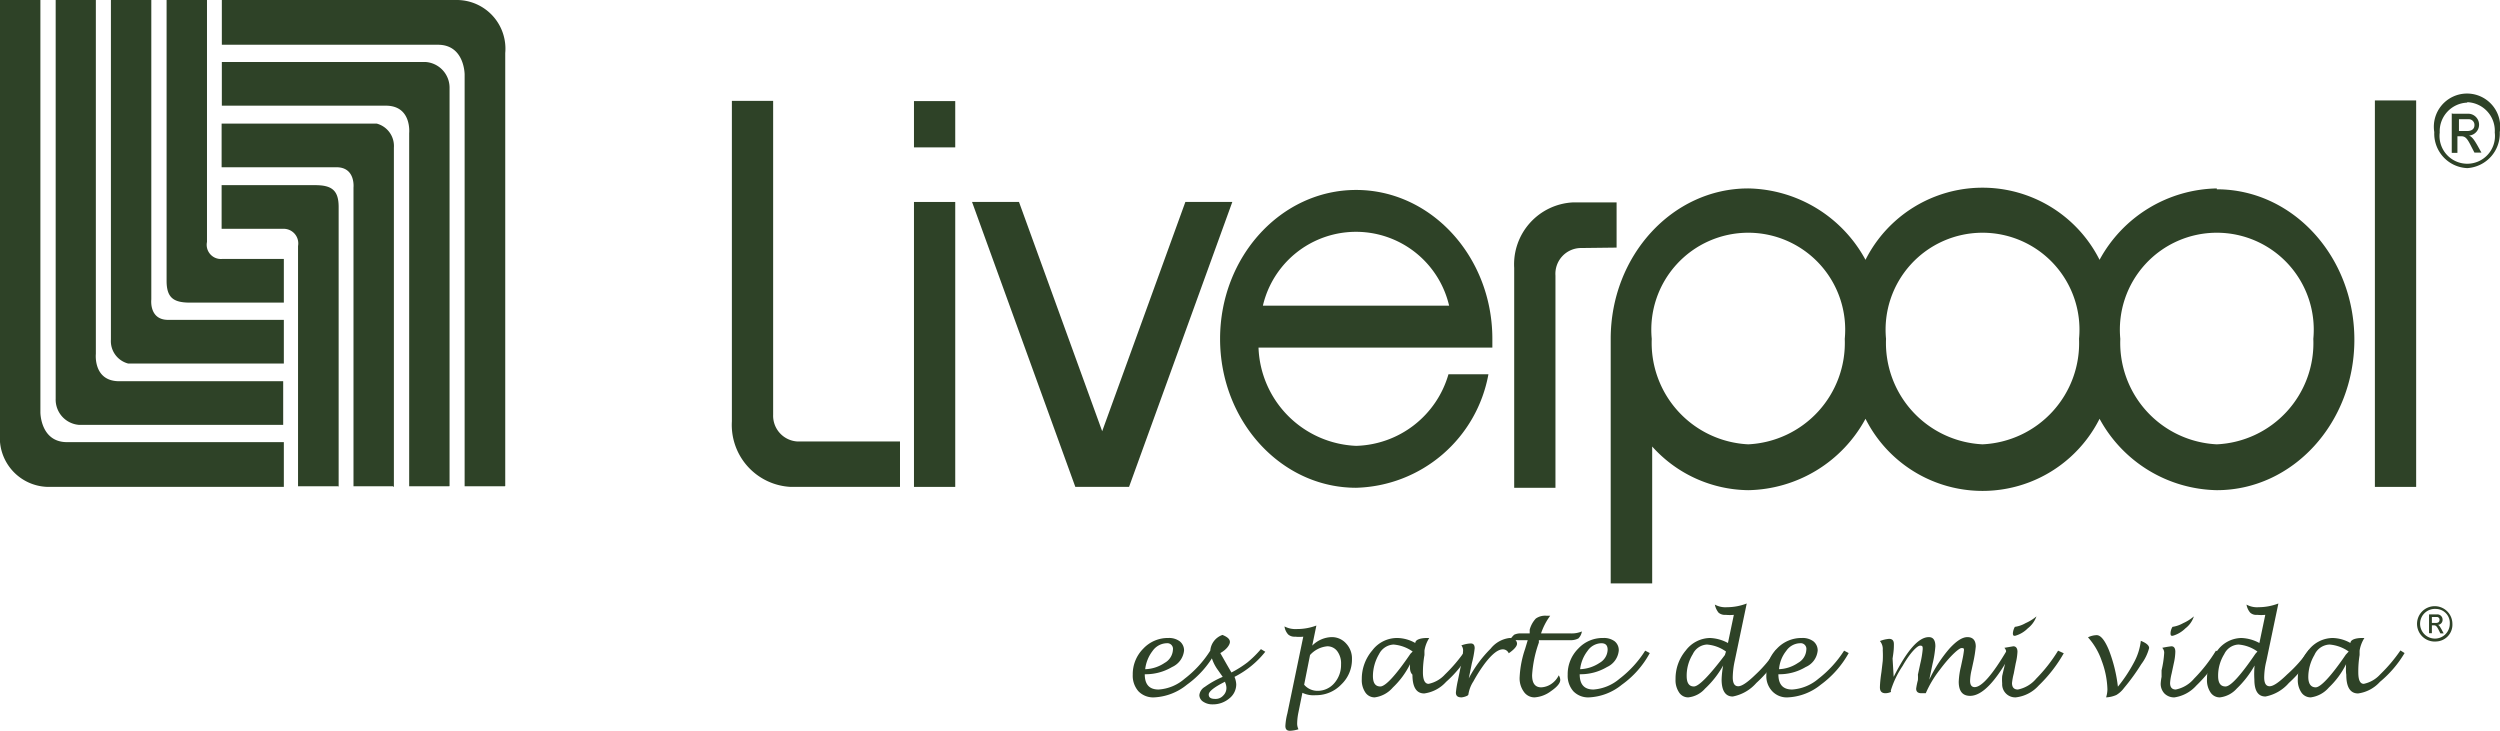 <svg xmlns="http://www.w3.org/2000/svg" viewBox="0 0 114.5 33.47"><defs><style>.cls-1,.cls-2{fill:#2e4227;}.cls-2{fill-rule:evenodd;}</style></defs><g id="Capa_2" data-name="Capa 2"><g id="Capa_1-2" data-name="Capa 1"><path class="cls-1" d="M52.43,30.88c0,.47.21.7.63.7a2,2,0,0,0,1.19-.49,4.93,4.93,0,0,0,1.18-1.29l.22.11a4.4,4.4,0,0,1-1.29,1.45,2.56,2.56,0,0,1-1.5.58.94.94,0,0,1-.72-.28,1.08,1.08,0,0,1-.26-.76,1.65,1.65,0,0,1,.48-1.19,1.54,1.54,0,0,1,1.15-.49.82.82,0,0,1,.52.15.53.53,0,0,1,.2.42.93.93,0,0,1-.55.76A2.36,2.36,0,0,1,52.43,30.88Zm0-.23a1.67,1.67,0,0,0,.91-.29.73.73,0,0,0,.38-.6.26.26,0,0,0-.29-.3.82.82,0,0,0-.64.35A1.69,1.69,0,0,0,52.45,30.65Z"></path><path class="cls-1" d="M56.54,31a1,1,0,0,1,.08.35.82.82,0,0,1-.32.64,1.16,1.16,0,0,1-.76.27.75.75,0,0,1-.43-.12.37.37,0,0,1-.18-.3.5.5,0,0,1,.25-.38A4.15,4.15,0,0,1,56,31l-.21-.3a1.87,1.87,0,0,1-.36-.88.83.83,0,0,1,.56-.74c.22.09.34.19.34.32s-.15.35-.44.51l.29.51.22.38a5,5,0,0,0,.73-.46,4.87,4.87,0,0,0,.62-.61l.2.12A4.24,4.24,0,0,1,56.54,31Zm-.43.22c-.5.25-.75.45-.75.59s.1.2.3.2a.46.46,0,0,0,.36-.15.48.48,0,0,0,.15-.37A.66.66,0,0,0,56.11,31.25Z"></path><path class="cls-1" d="M59.65,31.73l-.18.89a2.68,2.68,0,0,0-.06.52.58.58,0,0,0,.06.26,1.46,1.46,0,0,1-.39.07c-.14,0-.21-.07-.21-.22a2.86,2.86,0,0,1,.09-.57l.73-3.52a1.73,1.73,0,0,1-.37,0,.44.44,0,0,1-.32-.1.67.67,0,0,1-.17-.37,1.06,1.06,0,0,0,.56.12,2.51,2.51,0,0,0,.9-.16l-.19.92a1.3,1.3,0,0,1,.88-.39.87.87,0,0,1,.67.29,1,1,0,0,1,.27.72,1.57,1.57,0,0,1-.49,1.16,1.59,1.59,0,0,1-1.17.49A1.17,1.17,0,0,1,59.65,31.73Zm.08-.37a.8.8,0,0,0,.62.28,1,1,0,0,0,.76-.35,1.26,1.26,0,0,0,.31-.86.93.93,0,0,0-.17-.6.56.56,0,0,0-.46-.23A1.21,1.21,0,0,0,60,30Z"></path><path class="cls-1" d="M64.58,30.42a3.77,3.77,0,0,1-.79,1.07,1.32,1.32,0,0,1-.83.45.51.51,0,0,1-.43-.23,1,1,0,0,1-.16-.6,2,2,0,0,1,.48-1.32A1.42,1.42,0,0,1,64,29.22a1.71,1.71,0,0,1,.82.23c0-.15.23-.23.54-.23h.1a1.5,1.5,0,0,0-.22.58l0,.2a4.55,4.55,0,0,0-.07.79c0,.35.09.53.26.53a1.4,1.4,0,0,0,.75-.43,7.13,7.13,0,0,0,.93-1.1l.19.12a5.07,5.07,0,0,1-1.07,1.32,1.64,1.64,0,0,1-1,.53c-.36,0-.54-.29-.54-.86C64.57,30.78,64.57,30.62,64.58,30.42Zm.12-.58a1.76,1.76,0,0,0-.88-.32.79.79,0,0,0-.66.44,2,2,0,0,0-.28,1c0,.32.11.48.34.48s.7-.5,1.38-1.5Z"></path><path class="cls-1" d="M67.21,31.86a.77.77,0,0,1-.27.08c-.18,0-.26-.07-.26-.22a4.22,4.22,0,0,1,.09-.55l.12-.59a4,4,0,0,0,.12-.79.36.36,0,0,0-.08-.23,1.37,1.37,0,0,1,.43-.09c.12,0,.18.07.18.22a4.45,4.45,0,0,1-.13.69l-.14.69a5.54,5.54,0,0,1,1-1.36,1.31,1.31,0,0,1,.87-.49.45.45,0,0,1,.24.07.24.24,0,0,1,.1.19c0,.11-.12.26-.38.44a.29.29,0,0,0-.27-.18c-.22,0-.49.21-.82.64a6.81,6.81,0,0,0-.53.83,1.5,1.5,0,0,0-.23.61Z"></path><path class="cls-1" d="M71.39,30.93a.4.4,0,0,1,.07.21q0,.22-.42.51a1.4,1.4,0,0,1-.76.29.59.59,0,0,1-.49-.26A1.05,1.05,0,0,1,69.6,31a4.67,4.67,0,0,1,.25-1.28l.12-.4h-.43a1,1,0,0,0-.43.07,1.1,1.1,0,0,1,.24-.32.69.69,0,0,1,.33-.06h.38l0-.17a1.2,1.2,0,0,1,.28-.51.74.74,0,0,1,.48-.13H71a2.94,2.94,0,0,0-.42.81h1.34a1.23,1.23,0,0,0,.53-.09.56.56,0,0,1-.16.32.76.76,0,0,1-.39.08H70.48l0,.11a5.43,5.43,0,0,0-.31,1.49c0,.38.14.56.42.56a.9.9,0,0,0,.48-.17A1,1,0,0,0,71.39,30.93Z"></path><path class="cls-1" d="M72.35,30.88c0,.47.21.7.63.7a2.06,2.06,0,0,0,1.19-.49,4.93,4.93,0,0,0,1.18-1.29l.21.11a4.26,4.26,0,0,1-1.28,1.45,2.56,2.56,0,0,1-1.5.58.94.94,0,0,1-.72-.28,1.08,1.08,0,0,1-.26-.76,1.65,1.65,0,0,1,.48-1.19,1.52,1.52,0,0,1,1.15-.49.82.82,0,0,1,.52.15.52.52,0,0,1,.19.42.92.92,0,0,1-.54.76A2.36,2.36,0,0,1,72.35,30.88Zm0-.23a1.72,1.72,0,0,0,.91-.29.72.72,0,0,0,.37-.6c0-.2-.09-.3-.29-.3a.79.79,0,0,0-.63.35A1.69,1.69,0,0,0,72.37,30.65Z"></path><path class="cls-1" d="M78.92,30.48a4.3,4.3,0,0,1-.83,1.06,1.18,1.18,0,0,1-.77.4.49.49,0,0,1-.42-.23,1,1,0,0,1-.16-.6,2,2,0,0,1,.47-1.32,1.42,1.42,0,0,1,1.1-.57,1.86,1.86,0,0,1,.83.23l.27-1.29a1.87,1.87,0,0,1-.37,0,.45.45,0,0,1-.33-.1.85.85,0,0,1-.17-.37,1,1,0,0,0,.56.12,2.52,2.52,0,0,0,.9-.17l-.55,2.63a3.78,3.78,0,0,0-.09.75c0,.27.08.41.25.41s.43-.18.8-.54a5.76,5.76,0,0,0,.94-1.13l.21.13a5.75,5.75,0,0,1-1.12,1.39,1.91,1.91,0,0,1-1.08.62c-.33,0-.51-.26-.51-.78A4.24,4.24,0,0,1,78.92,30.48Zm.13-.64a1.73,1.73,0,0,0-.87-.32.76.76,0,0,0-.65.44,1.86,1.86,0,0,0-.28,1q0,.48.33.48T79,30Z"></path><path class="cls-1" d="M81.45,30.88c0,.47.21.7.63.7a2.06,2.06,0,0,0,1.2-.49,5.1,5.1,0,0,0,1.18-1.29l.21.11a4.48,4.48,0,0,1-1.28,1.45,2.57,2.57,0,0,1-1.51.58.91.91,0,0,1-.71-.28,1,1,0,0,1-.27-.76,1.65,1.65,0,0,1,.48-1.19,1.54,1.54,0,0,1,1.15-.49.82.82,0,0,1,.52.15.53.53,0,0,1,.2.42.91.91,0,0,1-.55.76A2.33,2.33,0,0,1,81.45,30.88Zm0-.23a1.66,1.66,0,0,0,.9-.29.73.73,0,0,0,.38-.6.26.26,0,0,0-.29-.3.79.79,0,0,0-.63.35A1.53,1.53,0,0,0,81.48,30.65Z"></path><path class="cls-1" d="M86.73,31c.61-1.21,1.14-1.82,1.61-1.82q.3,0,.3.42a5,5,0,0,1-.13.81l-.15.72a6.34,6.34,0,0,1,.92-1.42c.32-.35.59-.53.83-.53s.38.14.38.43a5.62,5.62,0,0,1-.11.7l-.08.37a2.41,2.41,0,0,0-.07.5c0,.19.07.29.21.29.32,0,.82-.57,1.49-1.71l.21.11c-.73,1.35-1.36,2-1.91,2-.35,0-.52-.22-.52-.65a3.58,3.58,0,0,1,.1-.69l.07-.33a4.21,4.21,0,0,0,.07-.42c0-.07,0-.1-.11-.1s-.51.34-1,1a4.93,4.93,0,0,0-.64,1.07.2.2,0,0,1,0,0l-.12,0H88q-.24,0-.24-.21a3.17,3.17,0,0,1,.08-.39,1.84,1.84,0,0,0,0-.25l.11-.51a4.44,4.44,0,0,0,.11-.66c0-.11,0-.16-.12-.16s-.45.31-.8.93a4.24,4.24,0,0,0-.53,1.09.13.13,0,0,0,0,.1.65.65,0,0,1-.25.06c-.18,0-.26-.09-.26-.27,0,0,0-.25.07-.7l.06-.51a4.42,4.42,0,0,0,0-.49.57.57,0,0,0-.13-.42,1.47,1.47,0,0,1,.42-.1c.15,0,.22.08.22.24s0,.28-.06.66Z"></path><path class="cls-1" d="M94.52,29.92a6.5,6.5,0,0,1-1.15,1.48,1.66,1.66,0,0,1-1.05.54.6.6,0,0,1-.62-.64,2,2,0,0,1,0-.34l.06-.26a4,4,0,0,0,.13-.8.32.32,0,0,0-.09-.23l.41-.07c.12,0,.19.09.19.25a2.72,2.72,0,0,1-.08.53l-.09.47a3,3,0,0,0-.08.43q0,.3.27.3a1.47,1.47,0,0,0,.84-.5,7,7,0,0,0,1-1.28Zm-2.24-1.21h0a1.35,1.35,0,0,0,.49-.17,2.06,2.06,0,0,0,.5-.31,1.21,1.21,0,0,1-.4.55,1.3,1.3,0,0,1-.58.34c-.06,0-.1,0-.1-.12A.73.73,0,0,1,92.28,28.71Z"></path><path class="cls-1" d="M96.46,31.94a1.34,1.34,0,0,0,.06-.36,4,4,0,0,0-.26-1.31,3.11,3.11,0,0,0-.63-1.08.94.94,0,0,1,.4-.1c.18,0,.37.23.56.69A6.8,6.8,0,0,1,97,31.45a6.77,6.77,0,0,0,.73-1.1,2.71,2.71,0,0,0,.32-1c.25.1.38.21.38.33a2.1,2.1,0,0,1-.36.74,9.46,9.46,0,0,1-.79,1.09,1.21,1.21,0,0,1-.35.32A1.32,1.32,0,0,1,96.46,31.94Z"></path><path class="cls-1" d="M101.74,29.92a6.5,6.5,0,0,1-1.15,1.48,1.66,1.66,0,0,1-1,.54.62.62,0,0,1-.46-.18.64.64,0,0,1-.17-.46A2.28,2.28,0,0,1,99,31L99,30.7a4.62,4.62,0,0,0,.12-.8.32.32,0,0,0-.09-.23,4.21,4.21,0,0,1,.42-.07c.12,0,.18.09.18.25a2.56,2.56,0,0,1-.07.53l-.1.47a2.46,2.46,0,0,0-.07.43c0,.2.09.3.26.3a1.47,1.47,0,0,0,.84-.5,7,7,0,0,0,1-1.28ZM99.5,28.71h0a1.42,1.42,0,0,0,.49-.17,2,2,0,0,0,.49-.31,1.12,1.12,0,0,1-.39.55,1.35,1.35,0,0,1-.58.34c-.07,0-.1,0-.1-.12A.6.6,0,0,1,99.5,28.71Z"></path><path class="cls-1" d="M103.26,30.48a4.53,4.53,0,0,1-.82,1.06,1.22,1.22,0,0,1-.77.4.5.5,0,0,1-.43-.23,1,1,0,0,1-.16-.6,2,2,0,0,1,.48-1.32,1.39,1.39,0,0,1,1.1-.57,1.86,1.86,0,0,1,.82.23l.27-1.29a1.87,1.87,0,0,1-.37,0,.41.41,0,0,1-.32-.1.75.75,0,0,1-.17-.37,1,1,0,0,0,.56.12,2.56,2.56,0,0,0,.9-.17l-.55,2.63a3.23,3.23,0,0,0-.1.75c0,.27.08.41.25.41s.43-.18.8-.54a6.2,6.2,0,0,0,1-1.13l.2.13a5.75,5.75,0,0,1-1.12,1.39,1.89,1.89,0,0,1-1.07.62q-.51,0-.51-.78A4.18,4.18,0,0,1,103.26,30.48Zm.13-.64a1.7,1.7,0,0,0-.87-.32.76.76,0,0,0-.65.44,1.86,1.86,0,0,0-.28,1c0,.32.11.48.34.48s.69-.5,1.37-1.5Z"></path><path class="cls-1" d="M107.45,30.42a3.77,3.77,0,0,1-.79,1.07,1.32,1.32,0,0,1-.83.45.51.51,0,0,1-.43-.23,1,1,0,0,1-.16-.6,2,2,0,0,1,.48-1.32,1.42,1.42,0,0,1,1.11-.57,1.71,1.71,0,0,1,.82.23c0-.15.23-.23.54-.23h.1a1.5,1.5,0,0,0-.22.58l0,.2a4.62,4.62,0,0,0-.06.79c0,.35.08.53.25.53a1.4,1.4,0,0,0,.75-.43,7.13,7.13,0,0,0,.93-1.1l.19.12A5.07,5.07,0,0,1,109,31.23a1.64,1.64,0,0,1-1,.53c-.36,0-.54-.29-.54-.86C107.44,30.78,107.44,30.62,107.45,30.42Zm.12-.58a1.76,1.76,0,0,0-.88-.32A.79.79,0,0,0,106,30a2,2,0,0,0-.28,1c0,.32.12.48.34.48s.7-.5,1.38-1.5Z"></path><path class="cls-2" d="M0,0H1.85V18.89s0,1.36,1.22,1.36H13V22.3H2.2A2.25,2.25,0,0,1,0,19.86V0Z"></path><path class="cls-2" d="M2.55,0H4.39V16.21s-.13,1.25,1.07,1.25c5.92,0,7.51,0,7.51,0v2H3.63a1.16,1.16,0,0,1-1.08-1.2c0-.79,0-18.25,0-18.25Z"></path><path class="cls-2" d="M5.08,0H6.93V13.72s-.11.93.77.93H13v2H5.87a1.06,1.06,0,0,1-.79-1.1V0Z"></path><path class="cls-2" d="M7.63,0H9.48V11.08a.65.65,0,0,0,.69.78H13v2H8.7c-.76,0-1.07-.23-1.07-1V0Z"></path><path class="cls-2" d="M23.12,22.27H21.28V3.41s0-1.36-1.22-1.36H10.16V0H20.94a2.23,2.23,0,0,1,2.2,2.43c0,2.41,0,19.83,0,19.83Z"></path><path class="cls-2" d="M20.58,22.27H18.74V6.1s.13-1.26-1.07-1.26c-5.92,0-7.51,0-7.51,0v-2H19.5A1.18,1.18,0,0,1,20.59,4c0,.79,0,18.25,0,18.25Z"></path><path class="cls-2" d="M18,22.27H16.19V8.59s.1-.93-.78-.93H10.15v-2h7.1a1.06,1.06,0,0,1,.79,1.1c0,.87,0,15.55,0,15.55Z"></path><path class="cls-2" d="M15.5,22.27H13.65v-11a.67.67,0,0,0-.7-.79H10.15v-2h4.28c.76,0,1.08.23,1.08,1s0,12.84,0,12.84Z"></path><polygon class="cls-2" points="41.86 4.63 43.75 4.63 43.75 6.75 41.86 6.75 41.86 4.63 41.86 4.63"></polygon><polygon class="cls-2" points="41.86 9.25 43.75 9.25 43.75 22.3 41.86 22.3 41.86 9.25 41.86 9.25"></polygon><polygon class="cls-2" points="108.77 4.6 110.66 4.6 110.66 22.3 108.77 22.3 108.77 4.6 108.77 4.6"></polygon><polygon class="cls-2" points="54.29 9.25 50.48 19.75 46.67 9.25 44.52 9.25 49.25 22.3 51.71 22.3 56.44 9.25 54.29 9.25 54.29 9.25"></polygon><path class="cls-2" d="M36.53,20.22A1.18,1.18,0,0,1,35.41,19V4.62H33.52V19.3a2.84,2.84,0,0,0,2.7,3h5V20.22Z"></path><path class="cls-2" d="M72.36,11.36a1.18,1.18,0,0,0-1.12,1.26v9.72H69.35V12.27a2.84,2.84,0,0,1,2.69-3h2v2.07Z"></path><path class="cls-2" d="M68.35,15.92v-.4c0-3.76-2.8-6.82-6.24-6.82s-6.23,3.06-6.23,6.82,2.79,6.82,6.23,6.82a6.33,6.33,0,0,0,6.06-5.2H66.34a4.53,4.53,0,0,1-4.23,3.28,4.67,4.67,0,0,1-4.47-4.5ZM57.84,14a4.38,4.38,0,0,1,8.53,0Z"></path><path class="cls-2" d="M101.53,8.63a6.24,6.24,0,0,0-5.37,3.27,6,6,0,0,0-10.72,0,6.23,6.23,0,0,0-5.37-3.27c-3.48,0-6.3,3.09-6.3,6.89v11.2h1.9V20.45a6,6,0,0,0,4.4,2,6.23,6.23,0,0,0,5.37-3.27,6,6,0,0,0,10.72,0,6.24,6.24,0,0,0,5.37,3.27c3.48,0,6.3-3.08,6.3-6.89s-2.82-6.89-6.3-6.89ZM80.07,20.35a4.65,4.65,0,0,1-4.42-4.83,4.44,4.44,0,1,1,8.84,0,4.65,4.65,0,0,1-4.42,4.83Zm10.73,0a4.65,4.65,0,0,1-4.42-4.83,4.44,4.44,0,1,1,8.84,0,4.64,4.64,0,0,1-4.42,4.83Zm10.73,0a4.65,4.65,0,0,1-4.42-4.83,4.44,4.44,0,1,1,8.84,0,4.64,4.64,0,0,1-4.42,4.83Z"></path><path class="cls-2" d="M113,7.7a1.58,1.58,0,0,1-1.51-1.65,1.52,1.52,0,1,1,3,0A1.59,1.59,0,0,1,113,7.7Zm0-3a1.31,1.31,0,0,0-1.26,1.37,1.27,1.27,0,1,0,2.52,0A1.31,1.31,0,0,0,113,4.68Zm-.66.51H113a.49.49,0,1,1,.08,1h0c.14.05.24.2.38.44l.19.34h-.32l-.14-.27c-.2-.4-.28-.48-.48-.48h-.16V7h-.26V5.19ZM113,6c.2,0,.33-.09.33-.27a.26.26,0,0,0-.28-.27h-.43V6Z"></path><path class="cls-2" d="M111.58,29.38a.81.81,0,1,1,.74-.81.77.77,0,0,1-.74.81Zm0-1.49a.68.68,0,1,0,.62.68.64.64,0,0,0-.62-.68Zm-.33.25h.35a.24.24,0,0,1,.27.23.23.23,0,0,1-.23.25h0c.07,0,.12.1.19.22l.09.17h-.15l-.07-.14c-.1-.2-.14-.23-.24-.23h-.08V29h-.13v-.88Zm.32.39c.1,0,.16-.05.16-.14a.12.12,0,0,0-.14-.13h-.21v.27Z"></path></g></g></svg>